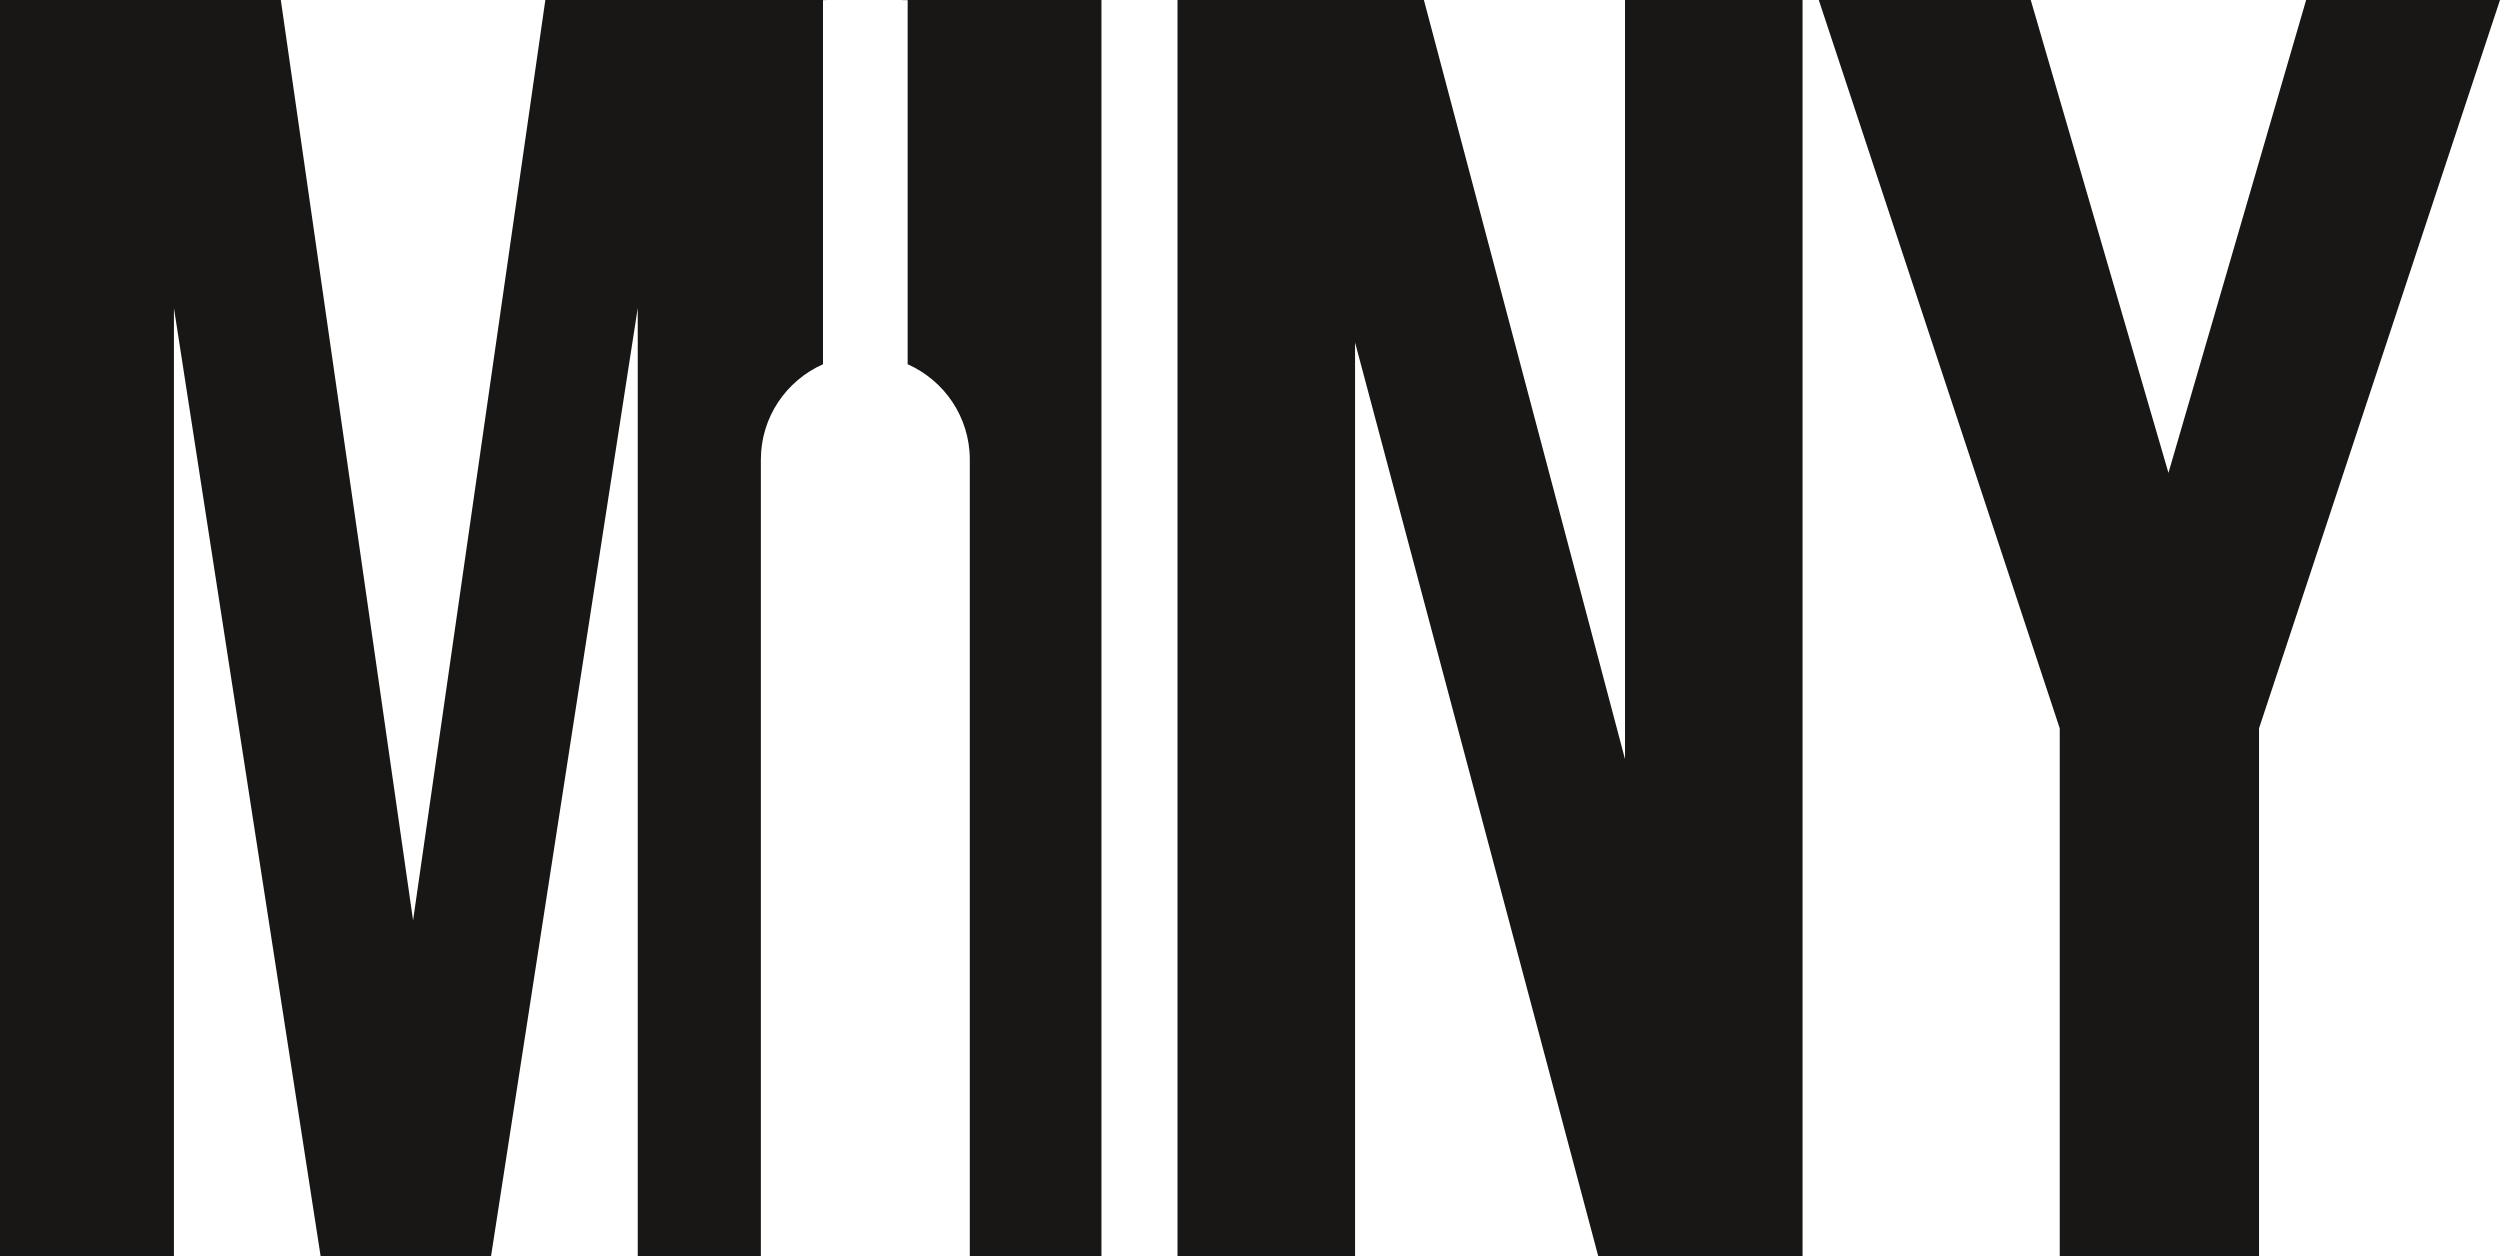 <?xml version="1.0" encoding="utf-8"?>
<!-- Generator: Adobe Illustrator 27.0.0, SVG Export Plug-In . SVG Version: 6.00 Build 0)  -->
<svg version="1.1" id="Layer_1" xmlns="http://www.w3.org/2000/svg" xmlns:xlink="http://www.w3.org/1999/xlink" x="0px" y="0px"
	 viewBox="0 0 505.129 253.775" style="enable-background:new 0 0 505.129 253.775;" xml:space="preserve">
<style type="text/css">
	.st0{fill:#181716;}
</style>
<g>
	<path class="st0" d="M35.143,62.231l29.634,191.544h34.444l29.636-191.544v191.544h24.877V92.862
		c0-8.606,5.168-15.98,12.555-19.265V0.024h0.639V0h-56.74l-26.724,185.964L56.74,0H0v253.775h35.143
		V62.231z"/>
	<path class="st0" d="M222.551,0h-40.267v0.024h1.11v73.572c7.387,3.285,12.555,10.659,12.555,19.265
		v160.913h26.602V0z"/>
	<polygon class="st0" points="273.792,69.189 322.918,253.775 364.211,253.775 364.211,0 328.336,0 
		328.336,153.384 287.702,0 237.918,0 237.918,253.775 273.792,253.775 	"/>
	<polygon class="st0" points="456.441,147.161 505.129,0 465.959,0 438.139,95.545 410.316,0 367.486,0 
		416.174,147.161 416.174,253.775 456.441,253.775 	"/>
</g>
</svg>
